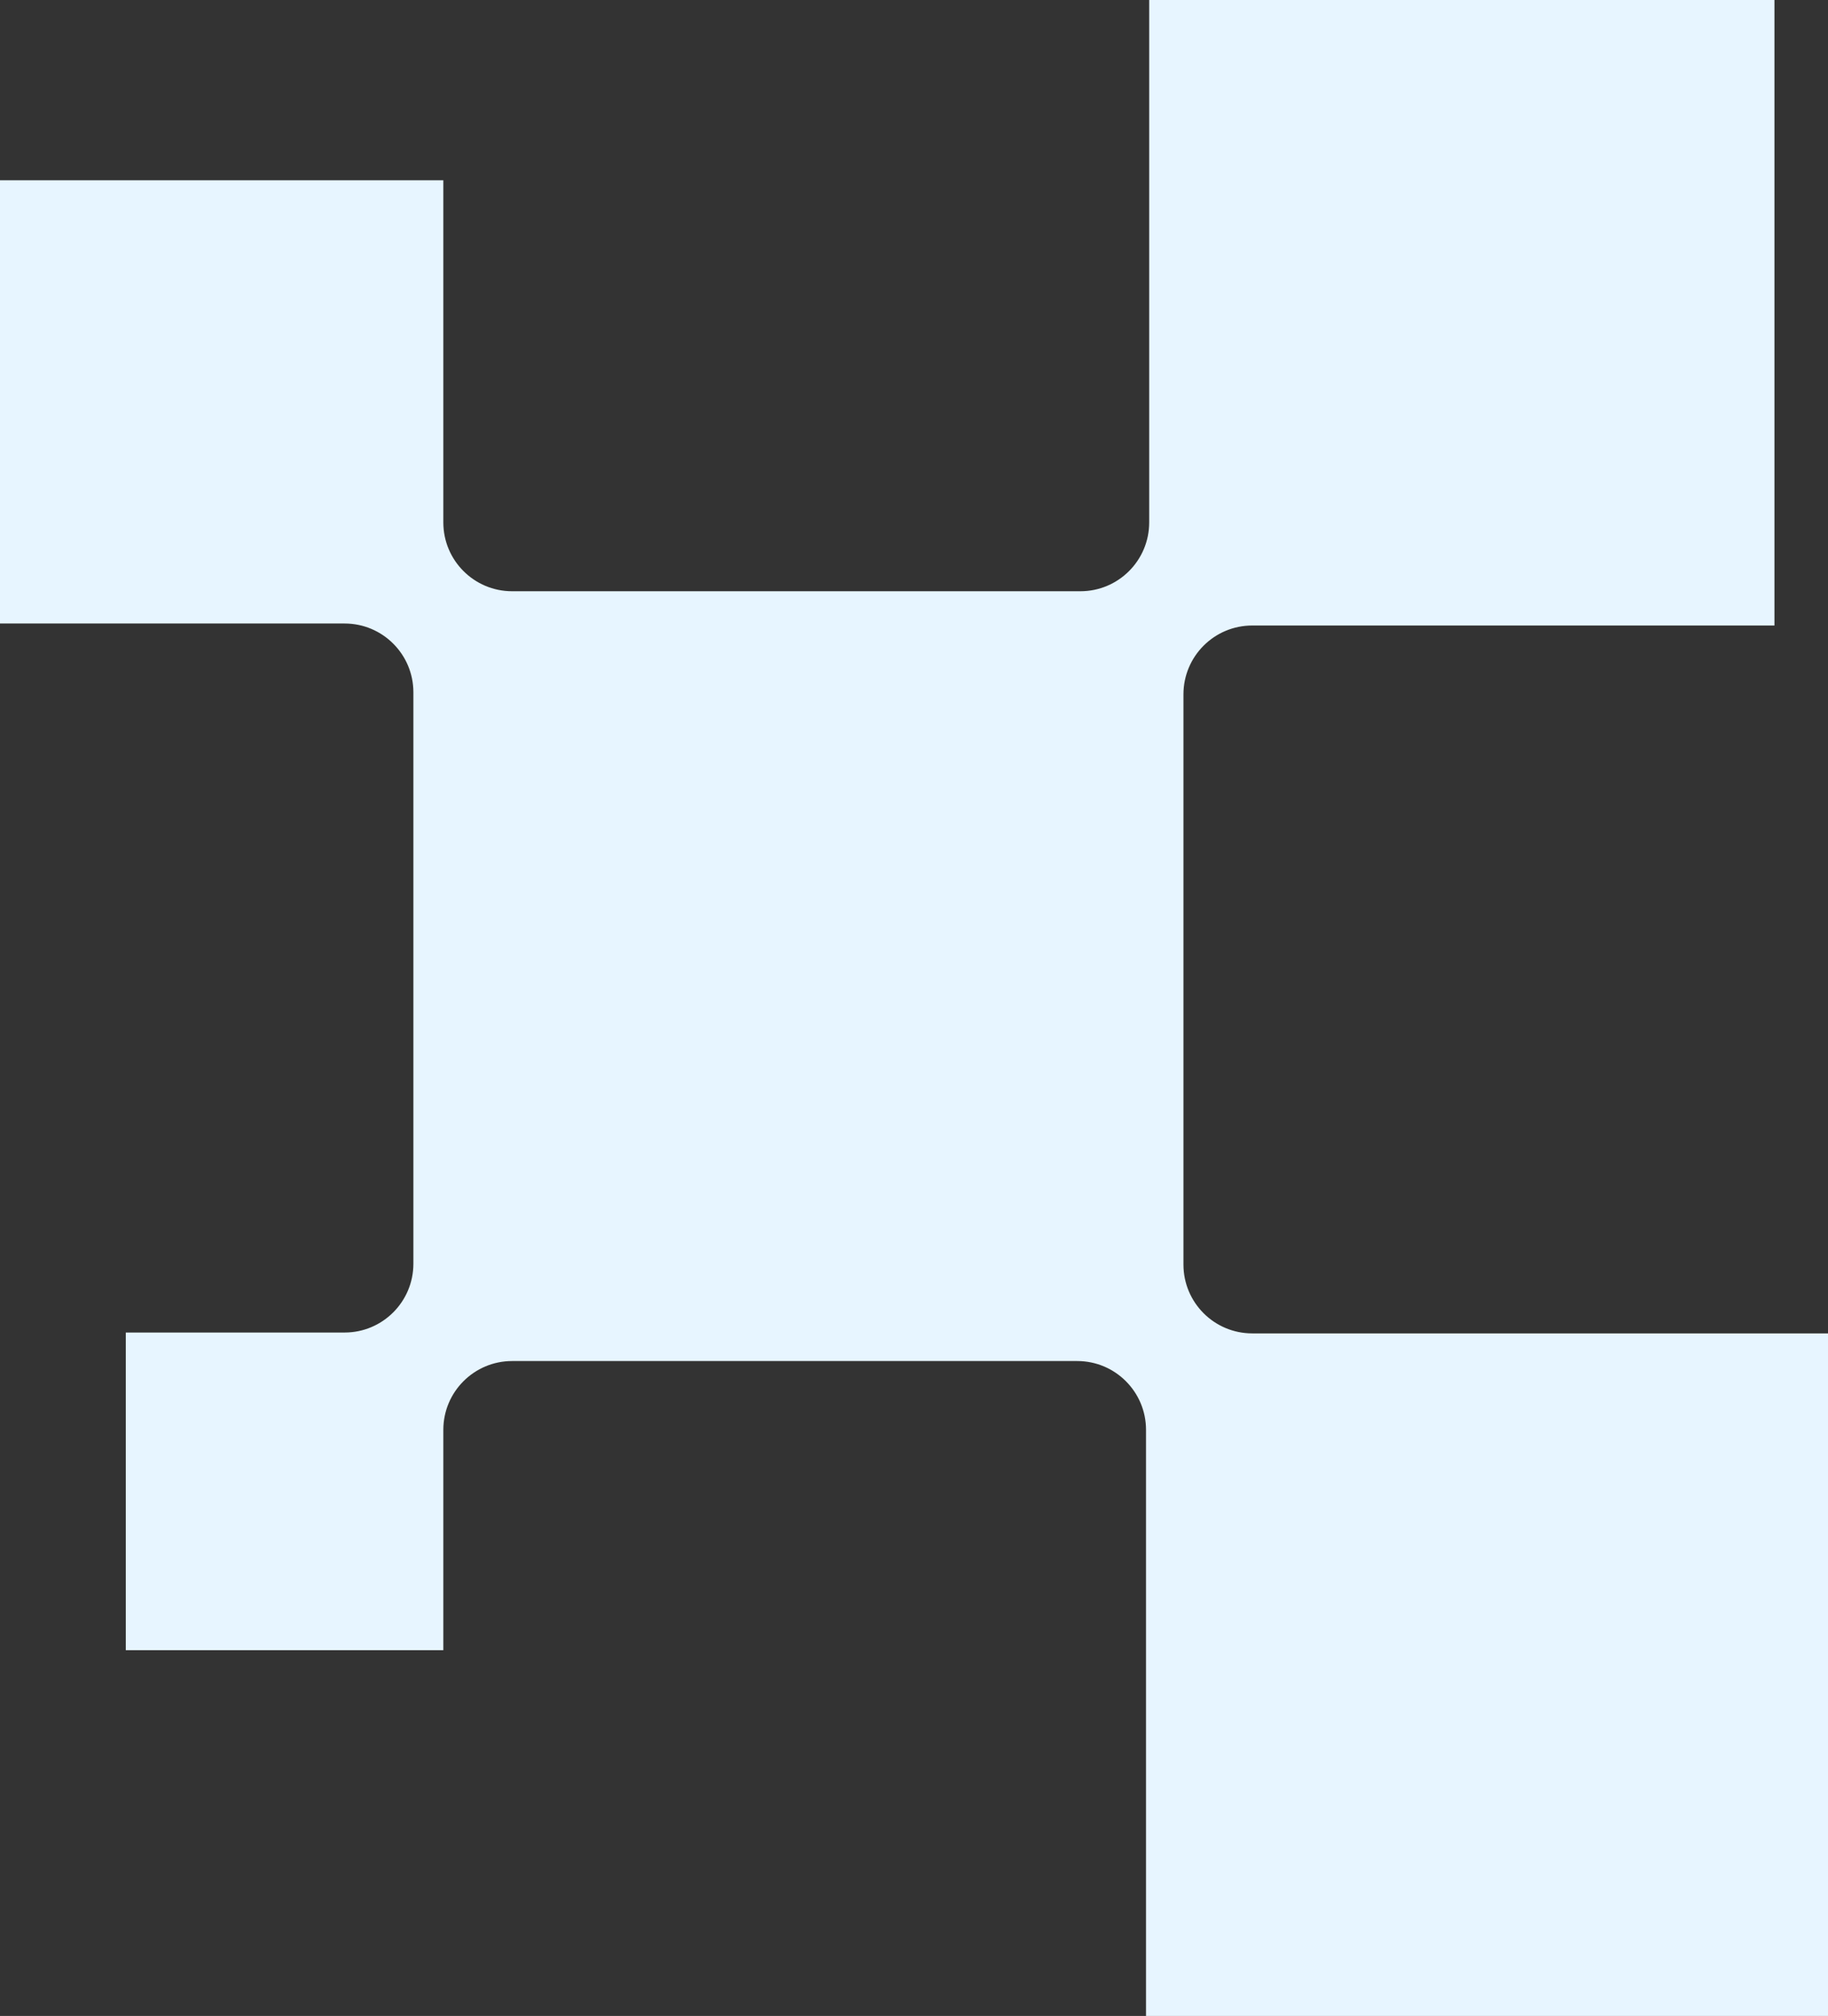 <?xml version="1.0" encoding="UTF-8" standalone="no"?><svg xmlns="http://www.w3.org/2000/svg" xmlns:xlink="http://www.w3.org/1999/xlink" fill="#000000" height="70" preserveAspectRatio="xMidYMid meet" version="1" viewBox="0.0 0.0 63.5 70.0" width="63.5" zoomAndPan="magnify"><rect x="0.0" y="0.0" width="63.5" height="70.0" fill="#333333" stroke="none"/><g id="change1_1"><path d="M41.11,43.91V24.11c0-1.32,1.07-2.39,2.39-2.39h18.14V0H39.92v18.14c0,1.32-1.07,2.39-2.39,2.39H17.79 c-1.32,0-2.39-1.07-2.39-2.39V6.26H0v15.39h11.97c1.32,0,2.39,1.07,2.39,2.39v19.84c0,1.32-1.07,2.39-2.39,2.39H4.37v11.03h11.03 v-7.65c0-1.32,1.07-2.39,2.39-2.39h19.63c1.32,0,2.39,1.07,2.39,2.39V70h23.7V46.3H43.5C42.18,46.3,41.11,45.23,41.11,43.91z" fill="#e7f5ff"/></g></svg>